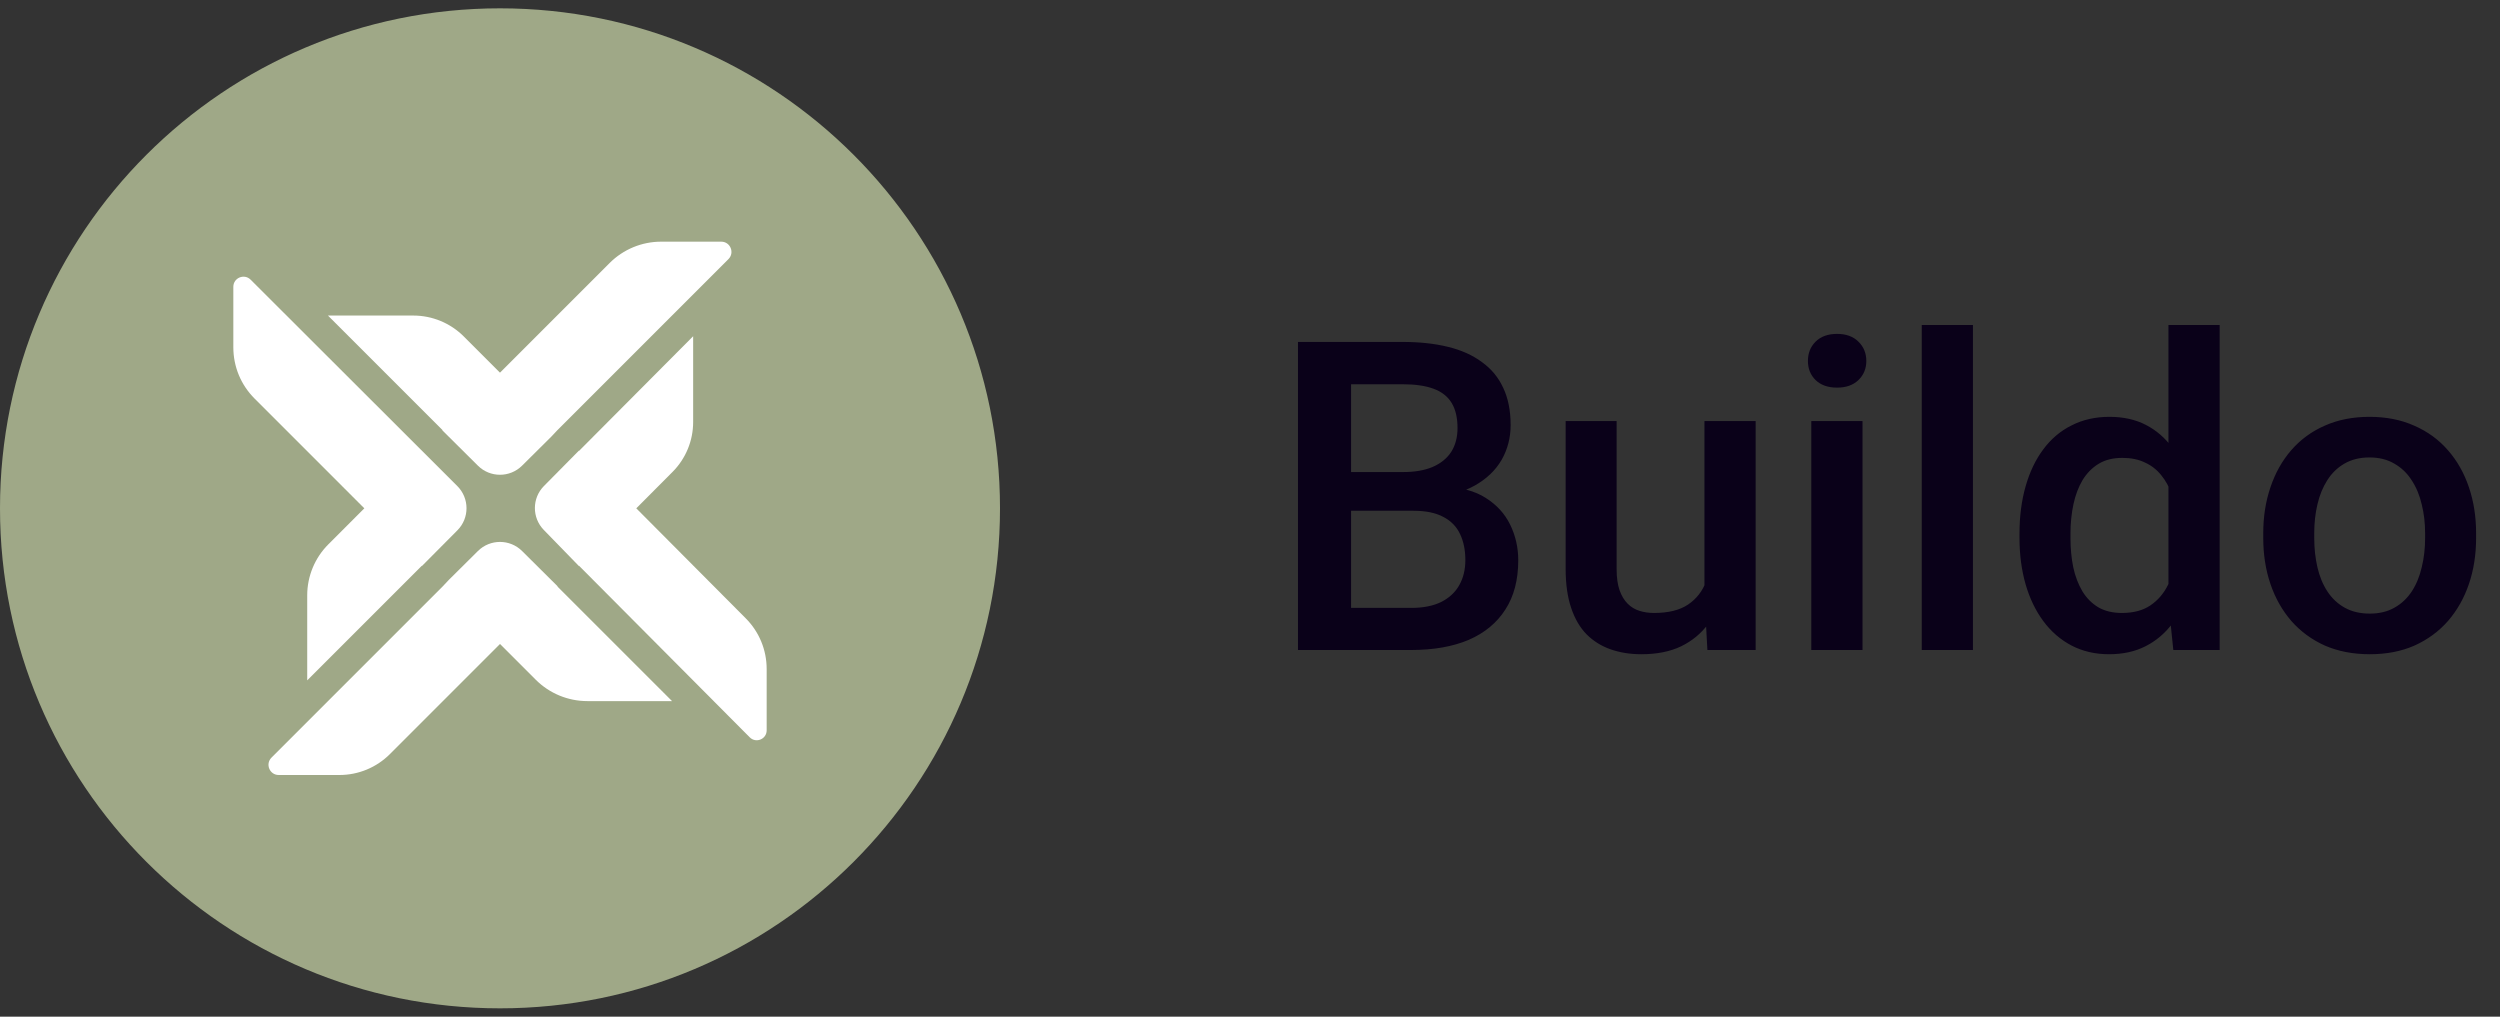 <svg xmlns="http://www.w3.org/2000/svg" width="150" height="61" viewBox="0 0 150 61" fill="none"><rect x="0" y="0" width="150" height="61" fill="#333333" stroke="none"/><path d="M30 60.5C46.569 60.5 60 47.069 60 30.5C60 13.931 46.569 0.5 30 0.5C13.431 0.5 0 13.931 0 30.5C0 47.069 13.431 60.5 30 60.5Z" fill="#9FA887"></path><path d="M26.54 25.819L28.675 27.94C29.408 28.668 30.59 28.668 31.323 27.941L33.078 26.199L33.446 25.808L43.708 15.546C44.093 15.16 43.82 14.5 43.275 14.5H39.669C38.51 14.5 37.399 14.96 36.579 15.78L29.999 22.36L27.825 20.186C27.023 19.384 25.934 18.933 24.8 18.933H19.678L26.552 25.808L26.54 25.819Z" fill="white"></path><path d="M33.459 35.181L31.326 33.062C30.593 32.334 29.408 32.333 28.674 33.062L26.922 34.801L26.554 35.192L16.29 45.456C15.905 45.842 16.177 46.5 16.722 46.5H20.367C21.503 46.5 22.591 46.049 23.394 45.246L30 38.639L32.145 40.784C32.966 41.605 34.08 42.066 35.242 42.066H40.322L33.447 35.192L33.459 35.181Z" fill="white"></path><path d="M21.86 30.5L19.702 32.659C18.889 33.471 18.433 34.574 18.433 35.723V40.822L25.307 33.948L25.318 33.959L27.445 31.818C28.175 31.084 28.172 29.897 27.44 29.165L15.037 16.78C14.654 16.398 14 16.669 14 17.21V20.835C14 21.999 14.453 23.093 15.276 23.916L21.86 30.5Z" fill="white"></path><path d="M44.743 37.098L38.177 30.5L40.356 28.311C41.146 27.517 41.589 26.444 41.589 25.324V20.174L34.744 27.052L34.733 27.04L32.638 29.159C31.916 29.888 31.912 31.061 32.627 31.796L34.733 33.961L34.745 33.949L44.984 44.239C45.359 44.615 46 44.35 46 43.819V40.147C46 38.996 45.554 37.913 44.743 37.098Z" fill="white"></path><path d="M84.811 30.646H80.101L80.075 28.323H84.189C84.882 28.323 85.471 28.222 85.953 28.019C86.444 27.807 86.816 27.506 87.07 27.117C87.324 26.719 87.451 26.241 87.451 25.683C87.451 25.065 87.333 24.561 87.096 24.172C86.859 23.783 86.495 23.499 86.004 23.321C85.522 23.144 84.904 23.055 84.15 23.055H81.065V39H77.879V20.516H84.15C85.166 20.516 86.072 20.613 86.867 20.808C87.671 21.002 88.353 21.307 88.911 21.722C89.478 22.128 89.906 22.644 90.193 23.27C90.49 23.897 90.638 24.642 90.638 25.505C90.638 26.267 90.456 26.965 90.092 27.6C89.728 28.226 89.19 28.738 88.48 29.136C87.769 29.534 86.884 29.77 85.826 29.847L84.811 30.646ZM84.671 39H79.098L80.532 36.474H84.671C85.39 36.474 85.991 36.355 86.474 36.118C86.956 35.873 87.316 35.538 87.553 35.115C87.798 34.684 87.921 34.18 87.921 33.605C87.921 33.004 87.815 32.483 87.603 32.043C87.392 31.594 87.058 31.252 86.601 31.015C86.144 30.769 85.547 30.646 84.811 30.646H81.231L81.256 28.323H85.915L86.639 29.199C87.654 29.233 88.488 29.457 89.14 29.872C89.8 30.287 90.291 30.824 90.612 31.484C90.934 32.145 91.095 32.855 91.095 33.617C91.095 34.794 90.837 35.78 90.32 36.575C89.812 37.371 89.08 37.976 88.124 38.391C87.168 38.797 86.017 39 84.671 39ZM102.267 35.763V25.264H105.339V39H102.444L102.267 35.763ZM102.698 32.906L103.727 32.881C103.727 33.803 103.625 34.654 103.422 35.433C103.219 36.203 102.906 36.876 102.482 37.451C102.059 38.018 101.518 38.463 100.857 38.784C100.197 39.097 99.406 39.254 98.483 39.254C97.815 39.254 97.201 39.157 96.643 38.962C96.084 38.767 95.602 38.467 95.195 38.06C94.797 37.654 94.489 37.125 94.269 36.474C94.049 35.822 93.939 35.043 93.939 34.138V25.264H96.998V34.163C96.998 34.662 97.057 35.081 97.176 35.42C97.294 35.75 97.455 36.017 97.658 36.22C97.861 36.423 98.098 36.567 98.369 36.651C98.64 36.736 98.928 36.778 99.232 36.778C100.104 36.778 100.79 36.609 101.289 36.27C101.797 35.923 102.157 35.458 102.368 34.874C102.588 34.29 102.698 33.634 102.698 32.906ZM111.75 25.264V39H108.678V25.264H111.75ZM108.475 21.658C108.475 21.193 108.627 20.808 108.932 20.503C109.245 20.19 109.676 20.033 110.227 20.033C110.768 20.033 111.196 20.19 111.509 20.503C111.822 20.808 111.979 21.193 111.979 21.658C111.979 22.115 111.822 22.496 111.509 22.801C111.196 23.105 110.768 23.258 110.227 23.258C109.676 23.258 109.245 23.105 108.932 22.801C108.627 22.496 108.475 22.115 108.475 21.658ZM118.377 19.5V39H115.305V19.5H118.377ZM130.107 36.156V19.5H133.18V39H130.399L130.107 36.156ZM121.17 32.284V32.018C121.17 30.977 121.293 30.029 121.538 29.174C121.784 28.311 122.139 27.57 122.604 26.952C123.07 26.326 123.637 25.848 124.306 25.518C124.974 25.179 125.728 25.01 126.565 25.01C127.395 25.01 128.123 25.171 128.749 25.492C129.375 25.814 129.909 26.275 130.349 26.876C130.789 27.468 131.14 28.179 131.402 29.009C131.665 29.83 131.851 30.744 131.961 31.751V32.602C131.851 33.583 131.665 34.48 131.402 35.293C131.14 36.105 130.789 36.808 130.349 37.4C129.909 37.993 129.371 38.45 128.736 38.772C128.11 39.093 127.378 39.254 126.54 39.254C125.711 39.254 124.962 39.08 124.293 38.733C123.633 38.386 123.07 37.9 122.604 37.273C122.139 36.647 121.784 35.911 121.538 35.065C121.293 34.21 121.17 33.283 121.17 32.284ZM124.229 32.018V32.284C124.229 32.91 124.285 33.495 124.395 34.036C124.513 34.578 124.695 35.056 124.94 35.471C125.186 35.877 125.503 36.199 125.893 36.435C126.29 36.664 126.764 36.778 127.314 36.778C128.008 36.778 128.58 36.626 129.028 36.321C129.477 36.017 129.828 35.606 130.082 35.09C130.344 34.565 130.522 33.981 130.615 33.338V31.04C130.564 30.541 130.459 30.075 130.298 29.644C130.146 29.212 129.938 28.835 129.676 28.514C129.413 28.184 129.088 27.93 128.698 27.752C128.317 27.566 127.865 27.473 127.34 27.473C126.781 27.473 126.307 27.591 125.918 27.828C125.529 28.065 125.207 28.391 124.953 28.806C124.708 29.22 124.526 29.703 124.407 30.253C124.289 30.803 124.229 31.391 124.229 32.018ZM135.795 32.284V31.992C135.795 31.002 135.939 30.084 136.227 29.237C136.514 28.383 136.929 27.642 137.471 27.016C138.021 26.381 138.689 25.89 139.477 25.543C140.272 25.188 141.169 25.01 142.168 25.01C143.175 25.01 144.072 25.188 144.859 25.543C145.655 25.89 146.328 26.381 146.878 27.016C147.428 27.642 147.847 28.383 148.135 29.237C148.423 30.084 148.566 31.002 148.566 31.992V32.284C148.566 33.274 148.423 34.193 148.135 35.039C147.847 35.885 147.428 36.626 146.878 37.261C146.328 37.887 145.659 38.378 144.872 38.733C144.085 39.08 143.192 39.254 142.193 39.254C141.186 39.254 140.285 39.08 139.489 38.733C138.702 38.378 138.034 37.887 137.483 37.261C136.933 36.626 136.514 35.885 136.227 35.039C135.939 34.193 135.795 33.274 135.795 32.284ZM138.854 31.992V32.284C138.854 32.902 138.918 33.486 139.045 34.036C139.172 34.586 139.371 35.069 139.642 35.483C139.912 35.898 140.259 36.224 140.683 36.461C141.106 36.698 141.609 36.816 142.193 36.816C142.76 36.816 143.251 36.698 143.666 36.461C144.089 36.224 144.436 35.898 144.707 35.483C144.978 35.069 145.177 34.586 145.304 34.036C145.439 33.486 145.507 32.902 145.507 32.284V31.992C145.507 31.383 145.439 30.807 145.304 30.266C145.177 29.715 144.974 29.229 144.694 28.806C144.424 28.383 144.076 28.052 143.653 27.815C143.239 27.57 142.743 27.447 142.168 27.447C141.592 27.447 141.093 27.57 140.67 27.815C140.255 28.052 139.912 28.383 139.642 28.806C139.371 29.229 139.172 29.715 139.045 30.266C138.918 30.807 138.854 31.383 138.854 31.992Z" fill="#0A0119"></path></svg>